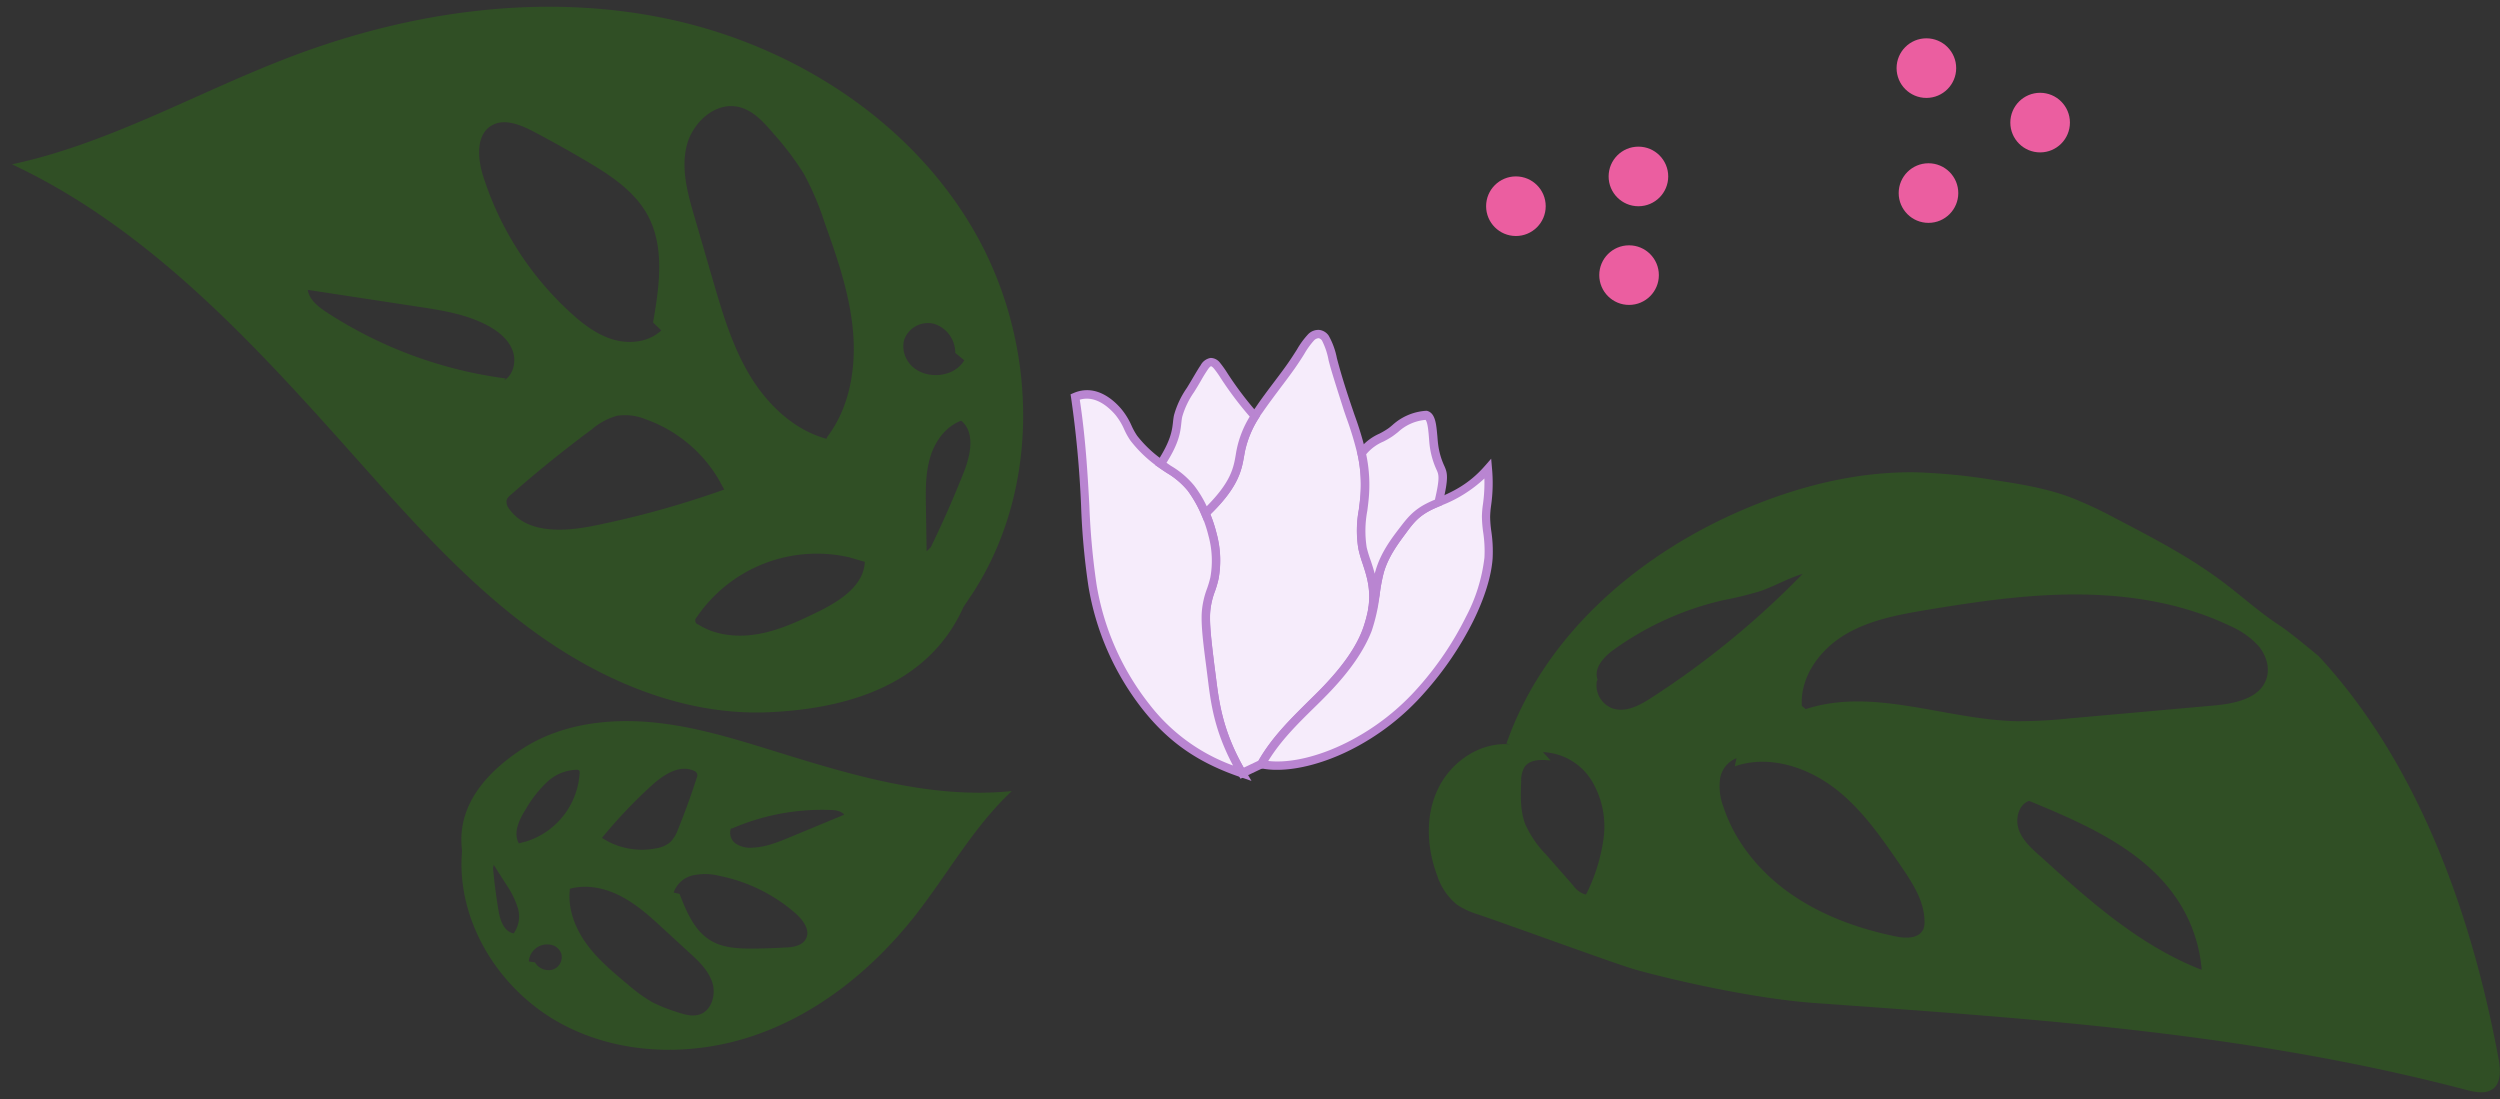 <svg xmlns="http://www.w3.org/2000/svg" viewBox="0 0 595.65 261.93"><rect x="0" y="0" width="595.65" height="261.93" fill="#333333" stroke="none"/><defs><style>.cls-1{fill:none;}.cls-2{fill:#f6ecfb;}.cls-3{fill:#b985d1;}.cls-4{fill:#eb5ea0;}.cls-5{fill:#304f25;}</style></defs><g id="Layer_2" data-name="Layer 2"><g id="matitas"><rect class="cls-1" width="595.65" height="261.93"/><path class="cls-2" d="M327.05,145.24a30.77,30.77,0,0,1-1.26,4.76c-1.79,4.89-5.41,9.79-10.27,14.8s-10.95,10.12-14.95,17.26L296,184.24c-5.7-9.72-6.47-16.84-7.26-23.06s-1.59-11.56-1.38-15.17,1.43-5.48,2-8.23a23.4,23.4,0,0,0-.46-10.38,35.17,35.17,0,0,0-1.71-5.07c7.82-7.44,7.75-11.43,8.42-14.88a25.9,25.9,0,0,1,4.38-9.8c2.31-3.43,5.52-7.38,7.73-10.56s3.42-5.58,4.67-6.72,2.51-1,3.4.23,1.39,3.64,2.22,6.67,2,6.69,3.24,10.34a98.1,98.1,0,0,1,3.32,10.83,34.52,34.52,0,0,1,.55,10.65c-.37,3.67-1.27,7.56-.43,11.53S328.11,138.66,327.05,145.24Z"/><path class="cls-3" d="M295.56,185.54l-.47-.79c-5.64-9.64-6.53-16.71-7.32-22.94l-.39-3.08c-.67-5.14-1.24-9.58-1.06-12.77a20,20,0,0,1,1.25-5.69,24,24,0,0,0,.8-2.7,22.52,22.52,0,0,0-.45-9.93,33.53,33.53,0,0,0-1.66-4.92l-.27-.64.5-.47c6.78-6.46,7.4-10.07,7.94-13.25.06-.38.12-.74.19-1.1a26.74,26.74,0,0,1,4.53-10.17c1.29-1.92,2.85-4,4.36-6,1.24-1.64,2.4-3.18,3.38-4.59.83-1.19,1.51-2.27,2.12-3.22a19.39,19.39,0,0,1,2.69-3.67,3.38,3.38,0,0,1,2.67-1A3.14,3.14,0,0,1,316.59,80a17.78,17.78,0,0,1,1.94,5.35c.14.52.28,1.07.44,1.63.78,2.84,1.89,6.4,3.22,10.29l.52,1.53a80,80,0,0,1,2.82,9.41,35.18,35.18,0,0,1,.57,11c-.08.83-.19,1.67-.3,2.52a25.71,25.71,0,0,0-.14,8.71,29.92,29.92,0,0,0,1,3.25c1,3.16,2.23,6.73,1.42,11.73v0a31.9,31.9,0,0,1-1.3,4.91C325,155,321.59,160,316.24,165.49q-1.56,1.6-3.26,3.25c-4.16,4.09-8.46,8.32-11.54,13.81l-.15.28Zm-7.19-63a35.72,35.72,0,0,1,1.49,4.57,24.48,24.48,0,0,1,.46,10.84,25.36,25.36,0,0,1-.85,2.92,18,18,0,0,0-1.15,5.16c-.17,3,.39,7.36,1,12.4l.4,3.09c.74,5.87,1.57,12.5,6.6,21.39l3.5-1.66c3.2-5.61,7.73-10,11.72-14,1.11-1.09,2.2-2.15,3.23-3.21,5.15-5.31,8.43-10,10-14.45a28.51,28.51,0,0,0,1.21-4.58c.73-4.52-.37-7.84-1.34-10.77a30.58,30.58,0,0,1-1-3.47,27,27,0,0,1,.11-9.38c.1-.83.21-1.65.29-2.46a33.42,33.42,0,0,0-.53-10.35,79.48,79.48,0,0,0-2.76-9.17l-.53-1.54C319,94,317.83,90.41,317,87.53c-.16-.57-.3-1.12-.44-1.64A17.24,17.24,0,0,0,315,81.18a1.31,1.31,0,0,0-.8-.6,1.62,1.62,0,0,0-1.11.52,18.69,18.69,0,0,0-2.35,3.27c-.62,1-1.32,2.07-2.17,3.3-1,1.43-2.18,3-3.42,4.64-1.49,2-3,4-4.3,5.9a24.7,24.7,0,0,0-4.23,9.43c-.06.35-.12.69-.18,1C295.85,111.93,295.17,116,288.37,122.58Z"/><path class="cls-2" d="M300.57,182.06c4-7.14,10.09-12.26,14.95-17.26s8.48-9.91,10.27-14.8,1.73-9.81,2.91-13.86,3.58-7.24,5.45-9.72,3.2-4.26,6.56-5.87,8.75-3.08,13.82-8.87c.52,6.18-.43,8.65-.45,11.42s.89,5.86.59,9.89-1.8,9-4.51,14.48a77.13,77.13,0,0,1-11.39,16.83,57.93,57.93,0,0,1-17.27,13.42C314.63,181.16,306.54,183.35,300.57,182.06Z"/><path class="cls-3" d="M304.28,183.42a18.56,18.56,0,0,1-3.92-.38l-1.32-.29.66-1.18c3.21-5.74,7.82-10.27,11.88-14.26,1.11-1.09,2.2-2.15,3.23-3.21,5.15-5.31,8.43-10,10-14.45a40.28,40.28,0,0,0,1.79-8.1,43.46,43.46,0,0,1,1.1-5.69c1.22-4.22,3.76-7.59,5.61-10s3.35-4.45,6.93-6.17c.63-.31,1.34-.61,2.1-.93,3.31-1.41,7.42-3.15,11.4-7.7l1.55-1.77.2,2.35a37.69,37.69,0,0,1-.22,8.8,22.53,22.53,0,0,0-.23,2.71,26.94,26.94,0,0,0,.28,3.42,32.42,32.42,0,0,1,.31,6.53c-.31,4.24-1.91,9.38-4.61,14.86a78.36,78.36,0,0,1-11.55,17,58.26,58.26,0,0,1-17.57,13.66C315.71,181.74,309.4,183.42,304.28,183.42Zm-2.11-2.11c5.06.59,12-1,18.88-4.48a56.47,56.47,0,0,0,17-13.2A76.07,76.07,0,0,0,349.26,147a40.1,40.1,0,0,0,4.42-14.12,29.64,29.64,0,0,0-.31-6.14,29.81,29.81,0,0,1-.29-3.68,22.87,22.87,0,0,1,.25-2.94,36.7,36.7,0,0,0,.34-6.11,31.75,31.75,0,0,1-10.5,6.52c-.74.31-1.41.6-2,.89C338,123,336.79,124.57,335,127s-4.17,5.53-5.29,9.4a39.36,39.36,0,0,0-1,5.43,42.44,42.44,0,0,1-1.89,8.49C325,155,321.59,160,316.24,165.49q-1.56,1.6-3.26,3.25C309.14,172.52,305.18,176.41,302.17,181.31Z"/><path class="cls-2" d="M296,184.24c-5.7-9.72-6.47-16.84-7.26-23.06s-1.59-11.56-1.38-15.17,1.43-5.48,2-8.23a23.4,23.4,0,0,0-.46-10.38,31.76,31.76,0,0,0-5.13-11.1c-2.15-2.74-4.5-3.86-7-5.64a29.28,29.28,0,0,1-6.67-6.28c-1.45-2.08-1.66-3.82-3.66-6.23s-5.81-5.49-10.26-3.57c2.79,17.85,2,32.58,4.1,44.76a63.61,63.61,0,0,0,12.83,29.11C278.87,175.75,285.5,180.69,296,184.24Z"/><path class="cls-3" d="M298.18,186.06l-2.55-.87c-10.11-3.44-17.09-8.26-23.33-16.11a64.42,64.42,0,0,1-13-29.57,170.49,170.49,0,0,1-1.72-19,252.65,252.65,0,0,0-2.39-25.79l-.12-.77.71-.3c5.46-2.35,9.81,1.91,11.43,3.85a16.77,16.77,0,0,1,2.39,3.91,15.79,15.79,0,0,0,1.32,2.39,28.21,28.21,0,0,0,6.42,6c.58.41,1.16.79,1.72,1.16a20.65,20.65,0,0,1,5.51,4.68,32.72,32.72,0,0,1,5.31,11.47,24.48,24.48,0,0,1,.46,10.84,25.36,25.36,0,0,1-.85,2.92,18,18,0,0,0-1.15,5.16c-.17,3,.39,7.36,1,12.4l.4,3.09c.76,6,1.62,12.9,7.06,22.18ZM257.27,95.23c1.39,9.22,1.87,17.68,2.28,25.18a172.69,172.69,0,0,0,1.7,18.77,62.41,62.41,0,0,0,12.62,28.65,44.29,44.29,0,0,0,19.91,14.56c-4.48-8.45-5.29-14.87-6-20.58l-.39-3.08c-.67-5.14-1.24-9.58-1.06-12.77a20,20,0,0,1,1.25-5.69,24,24,0,0,0,.8-2.7,22.52,22.52,0,0,0-.45-9.93A30.91,30.91,0,0,0,283,116.92a18.87,18.87,0,0,0-5-4.25c-.58-.38-1.17-.77-1.77-1.19a30.69,30.69,0,0,1-6.91-6.53,16.9,16.9,0,0,1-1.48-2.67,15.15,15.15,0,0,0-2.13-3.49C264.4,97.29,261.18,94.08,257.27,95.23Z"/><path class="cls-2" d="M287.18,122.33c7.82-7.44,7.75-11.43,8.42-14.88a23.94,23.94,0,0,1,3.4-8.27c-5.71-6.5-7.64-10.48-9-12.05s-2.24-.72-3.08.47-1.65,2.74-2.86,4.72-2.83,4.4-3.33,6.83.12,4.87-4.12,11.38l.18.13c2.51,1.78,4.86,2.9,7,5.64A26.63,26.63,0,0,1,287.18,122.33Z"/><path class="cls-3" d="M286.83,124.05l-.57-1.33a26.39,26.39,0,0,0-3.28-5.8,18.87,18.87,0,0,0-5-4.25c-.58-.38-1.17-.77-1.77-1.19l-1-.69.52-.8c3.25-5,3.53-7.46,3.75-9.44.06-.55.12-1.06.23-1.6a21.29,21.29,0,0,1,3.08-6.54l.37-.61c.47-.77.88-1.46,1.25-2.1.6-1,1.12-1.91,1.65-2.67a3.34,3.34,0,0,1,2.37-1.75,2.85,2.85,0,0,1,2.28,1.19A25.46,25.46,0,0,1,292.5,89a81.26,81.26,0,0,0,7.25,9.55l.49.55-.39.63a23.09,23.09,0,0,0-3.27,7.94c-.06.35-.12.69-.18,1-.57,3.32-1.27,7.45-8.53,14.37Zm-8.9-13.79L279,111a20.65,20.65,0,0,1,5.51,4.68,26.32,26.32,0,0,1,3,4.94c5.83-5.85,6.4-9.24,6.92-12.26.06-.38.12-.74.19-1.1a24.4,24.4,0,0,1,3.14-8,83,83,0,0,1-6.93-9.2,23.36,23.36,0,0,0-1.62-2.28c-.45-.51-.66-.52-.67-.52h0s-.25,0-.84.89-1,1.55-1.56,2.54c-.38.65-.79,1.36-1.27,2.13l-.39.63a19.72,19.72,0,0,0-2.81,5.88c-.09.45-.15.92-.2,1.42C281.24,102.85,281,105.41,277.93,110.26Z"/><path class="cls-2" d="M324.46,108c0,.15.06.3.1.45a34.52,34.52,0,0,1,.55,10.65c-.37,3.67-1.27,7.56-.43,11.53s3.43,8,2.37,14.62c.62-3.24.85-6.36,1.65-9.1,1.17-4,3.58-7.24,5.45-9.72s3.2-4.26,6.56-5.87c.61-.29,1.29-.58,2-.89,1.42-6,1.06-6.82.5-8.11a18.6,18.6,0,0,1-1.62-5.71c-.32-2.7-.21-6.37-1.77-6.93-4.91.42-6.59,2.73-8.72,4.17S326.41,105.11,324.46,108Z"/><path class="cls-3" d="M328,145.43l-2-.35c.73-4.52-.37-7.84-1.34-10.78a30.58,30.58,0,0,1-1-3.47,27,27,0,0,1,.11-9.38c.1-.83.21-1.65.29-2.46a33.42,33.42,0,0,0-.53-10.35l-.19-.85.24-.36a12.39,12.39,0,0,1,5.06-4.1,18.67,18.67,0,0,0,1.87-1.08c.43-.28.84-.62,1.28-1a13.14,13.14,0,0,1,7.92-3.37H340l.21.07c1.84.66,2,3.26,2.26,6,.05.6.09,1.2.16,1.75a17.46,17.46,0,0,0,1.55,5.43c.69,1.6,1,2.72-.45,8.74l-.12.49-.46.2c-.71.3-1.38.58-2,.87C338,123,336.79,124.57,335,127s-4.17,5.53-5.29,9.4a39.5,39.5,0,0,0-1,5.42C328.44,143,328.26,144.21,328,145.43Zm-2.5-37.22v0a35.18,35.18,0,0,1,.57,11c-.08.83-.19,1.67-.3,2.52a25.71,25.71,0,0,0-.14,8.71,29.92,29.92,0,0,0,1,3.25c.31.94.63,1.91.91,3,.06-.25.13-.51.21-.76,1.22-4.22,3.76-7.59,5.61-10s3.35-4.45,6.93-6.17c.49-.24,1-.47,1.59-.71,1.21-5.21.91-5.93.45-7a19.6,19.6,0,0,1-1.71-6c-.07-.57-.11-1.2-.16-1.82-.11-1.32-.29-3.68-.82-4.19a11,11,0,0,0-6.53,2.9c-.46.36-.93.74-1.42,1.07a20.61,20.61,0,0,1-2.06,1.19A10.79,10.79,0,0,0,325.53,108.21Z"/><circle class="cls-4" cx="390.37" cy="42.04" r="7.1"/><circle class="cls-4" cx="361.18" cy="49.13" r="7.1"/><circle class="cls-4" cx="388.14" cy="65.55" r="7.1"/><circle class="cls-4" cx="486.08" cy="29.21" r="7.1"/><circle class="cls-4" cx="458.98" cy="16.23" r="7.1"/><circle class="cls-4" cx="459.48" cy="46" r="7.1"/><path class="cls-5" d="M595.34,252.44C589,218.08,576.26,182,552.48,156.37c0,0-6.74-5.66-9.4-7.39-4.79-3.12-9-7-13.59-10.42-7.85-5.9-16.62-10.45-25.34-15a97,97,0,0,0-11.09-5.16c-5.73-2.1-11.8-3.09-17.83-4a142.23,142.23,0,0,0-18.51-1.86c-14.24-.26-28.36,3.31-41.45,8.92-25,10.69-47.42,30-56.34,55.72l.93.18c-7.09-.66-14,4-17.16,10.43s-2.79,14.11-.29,20.78a14.9,14.9,0,0,0,4.76,7,19,19,0,0,0,5.05,2.32c11.45,3.95,32.94,11.86,37.31,13.09,7,2,27.2,6.86,42.8,8,53.24,3.81,103.61,7.14,155.23,20.68,2.2.58,4.79,1.11,6.55-.33S595.79,254.88,595.34,252.44ZM382.08,199.69a42.52,42.52,0,0,1-4.2,13.46,5.32,5.32,0,0,1-3-2.11l-6.49-7.4a25.25,25.25,0,0,1-4.95-7.18c-1.26-3.24-1.14-6.83-1-10.31a6.33,6.33,0,0,1,.8-3.41c1.28-1.84,4-1.79,6.22-1.54l-1.83-2a14.35,14.35,0,0,1,11.68,6.92A21.28,21.28,0,0,1,382.08,199.69Zm2.07-30.93a5.88,5.88,0,0,1-3.7-6.42l.19-.41c-1-2.72,1.47-5.42,3.83-7.12A72.34,72.34,0,0,1,410.58,143a86.49,86.49,0,0,0,8.75-2.13c3.46-1.19,6.66-3.09,10.18-4.14a206.89,206.89,0,0,1-36,29.49C390.71,168.05,387.33,169.87,384.15,168.76Zm74,52.78c-1.07,2.14-4.1,2.06-6.43,1.58-8.81-1.8-17.45-4.91-24.84-10s-13.47-12.37-16.27-20.91a13.8,13.8,0,0,1-.8-6.56,6.28,6.28,0,0,1,3.92-5l-.4,1.94c7.85-2.76,16.79,0,23.44,4.94s11.47,12,16.17,18.84c2.72,4,5.54,8.27,5.59,13.09A4.54,4.54,0,0,1,458.19,221.54Zm27.58-17.87c-1.95-1.77-4-3.66-4.79-6.17s0-5.75,2.49-6.68l-.07,0,.09,0h0c13.76,5.66,28.42,12.08,36.13,24.8a35.32,35.32,0,0,1,5,15.46C509.73,225.31,497.55,214.41,485.77,203.67ZM540,161.72c-1.56,4.71-7.54,5.93-12.48,6.37l-34.37,3.07a115.37,115.37,0,0,1-12.73.67c-16.9-.38-34.13-8.15-50.19-2.87l-.92-.78c-.45-6.87,4.22-13.28,10.11-16.86s12.85-4.86,19.64-6c12.08-2,24.27-3.8,36.52-3.68s24.63,2.16,35.67,7.46a19.91,19.91,0,0,1,6.85,4.79C539.91,156.05,540.9,159.06,540,161.72Z"/><path class="cls-5" d="M184.64,179c-10-3.09-20-6.2-30.41-7s-21.3.8-30,6.56-15.42,13.62-14.15,24l-.11,2.13c-.51,16,9.47,31.39,23.5,39.08s31.4,8.09,46.51,2.85,28-15.75,37.94-28.32c7.8-9.9,13.95-21.21,23.15-29.82C222,190.44,203,184.71,184.64,179Zm-59.22,13.54a28.46,28.46,0,0,1,4.89-6.18,10.68,10.68,0,0,1,7.14-2.95.75.75,0,0,1,.57.2.8.8,0,0,1,.09.46,18.25,18.25,0,0,1-12.55,16.36l-1.94.51C122.17,198.32,123.79,195.09,125.42,192.56Zm-6.65,24.38c-.56-3.35-1-6.73-1.3-10.11l.17-.75q1.48,2.35,3,4.72a20.4,20.4,0,0,1,2.75,5.6,6.9,6.9,0,0,1-1,6C120.08,222,119.15,219.25,118.77,216.94ZM126,229.08a4.37,4.37,0,0,1,6.09-3.71,3.36,3.36,0,0,1,1.67,1.94,3.14,3.14,0,0,1-2.18,3.74,3.8,3.8,0,0,1-4.13-1.76ZM164.26,227c2.23,2,4.54,4.23,5.46,7.11s-.16,6.63-3,7.59c-1.79.6-3.73,0-5.52-.6a36.8,36.8,0,0,1-5.86-2.36,35.93,35.93,0,0,1-5.48-3.95c-3.6-3-7.23-6-10-9.74s-4.59-8.4-4.1-13l0-.28c4.12-1.16,8.61-.14,12.38,1.87s7,4.94,10.12,7.84Zm25.37-9.3c1.76,1.54,3.5,4,2.38,6-.89,1.62-3,2-4.89,2.05-2.51.15-5,.23-7.56.26-3.46,0-7.1-.09-10.09-1.83-4-2.32-5.89-6.92-7.56-11.2l-1.4-.32a6.28,6.28,0,0,1,4.55-4.09,14,14,0,0,1,6.35.11A39.35,39.35,0,0,1,189.63,217.69Zm-29.9-17.08a6.79,6.79,0,0,1-3.33,1.49,17.42,17.42,0,0,1-11.74-1.74l-1.24-.73a118.19,118.19,0,0,1,11.72-12.38c2.81-2.58,6.66-5.18,10.15-3.63a1.31,1.31,0,0,1,.84.8,1.46,1.46,0,0,1-.1.82q-2,6.22-4.45,12.27A8.4,8.4,0,0,1,159.73,200.61Zm41.41-6.51-12.9,5.35c-2.87,1.19-5.82,2.39-8.93,2.5a6.22,6.22,0,0,1-4.07-1,3.14,3.14,0,0,1-1-3.8l0,.31a53.92,53.92,0,0,1,23.44-4.49C198.87,193,200.3,193.12,201.14,194.1Z"/><path class="cls-5" d="M85.36,109.76c13.17,14.77,26.47,29.68,42.54,41.21s35.41,19.57,55.17,18.73,38.41-7,46.49-25.09l2.26-3.37c16.49-25.49,15.36-60.3.09-86.53S188.8,10.78,159.1,4.5s-61-1.87-89.4,8.86C47.32,21.81,26.24,34.16,2.85,39.15,35.87,54.62,61.1,82.54,85.36,109.76Zm109.53,36c-4.5,2.21-9.09,4.35-14,5.26s-10.27.47-14.49-2.21a1,1,0,0,1-.43-1.71,34.62,34.62,0,0,1,36.43-14.3l3.65,1.07C205.81,139.6,200,143.25,194.89,145.77Zm34.69-33.11q-3.57,9-7.8,17.71l-1,1c-.06-3.52-.11-7-.17-10.55-.07-4-.12-8,1-11.8s3.68-7.39,7.4-8.78C232.45,103.09,231.22,108.54,229.58,112.66Zm.17-26.81c-2.75,4.68-10.74,4.72-13.54.07a6.4,6.4,0,0,1-.83-4.8,6,6,0,0,1,7.22-3.94,7.22,7.22,0,0,1,5,6.91ZM165.49,51.74c-1.62-5.5-3.24-11.31-1.91-16.89s6.76-10.62,12.36-9.38c3.49.78,6.06,3.67,8.38,6.4a69,69,0,0,1,7.22,9.57,68.3,68.3,0,0,1,5,11.8c3,8.34,5.9,16.8,6.69,25.61s-.77,18.15-6.1,25.21l-.23.49c-7.83-2.16-14.12-8.22-18.29-15.18s-6.49-14.86-8.77-22.65ZM115.13,42c-1.34-4.22-1.8-9.86,2-12.09,3-1.78,6.85-.2,10,1.44q6.35,3.35,12.54,7c5.66,3.34,11.45,7.1,14.61,12.87,4.18,7.65,2.81,17,1.32,25.61l1.95,1.89c-2.93,2.8-7.51,3.32-11.4,2.19s-7.22-3.67-10.21-6.41A74.78,74.78,0,0,1,115.13,42ZM147,99.06a13,13,0,0,1,6.87.85,33,33,0,0,1,17.37,14.33l1.31,2.4a224.48,224.48,0,0,1-31.19,8.65c-7.09,1.43-15.9,1.88-20.05-4.06a2.55,2.55,0,0,1-.59-2.12,2.84,2.84,0,0,1,1-1.23Q131,109.71,141,102.3A15.86,15.86,0,0,1,147,99.06Zm-73.69-30,26.2,4c5.83.88,11.82,1.81,17,4.68,2.37,1.33,4.61,3.16,5.59,5.69s.31,5.84-2,7.2l.39-.46a102.45,102.45,0,0,1-42.5-15.66C75.89,73.15,73.72,71.48,73.32,69.08Z"/></g></g></svg>